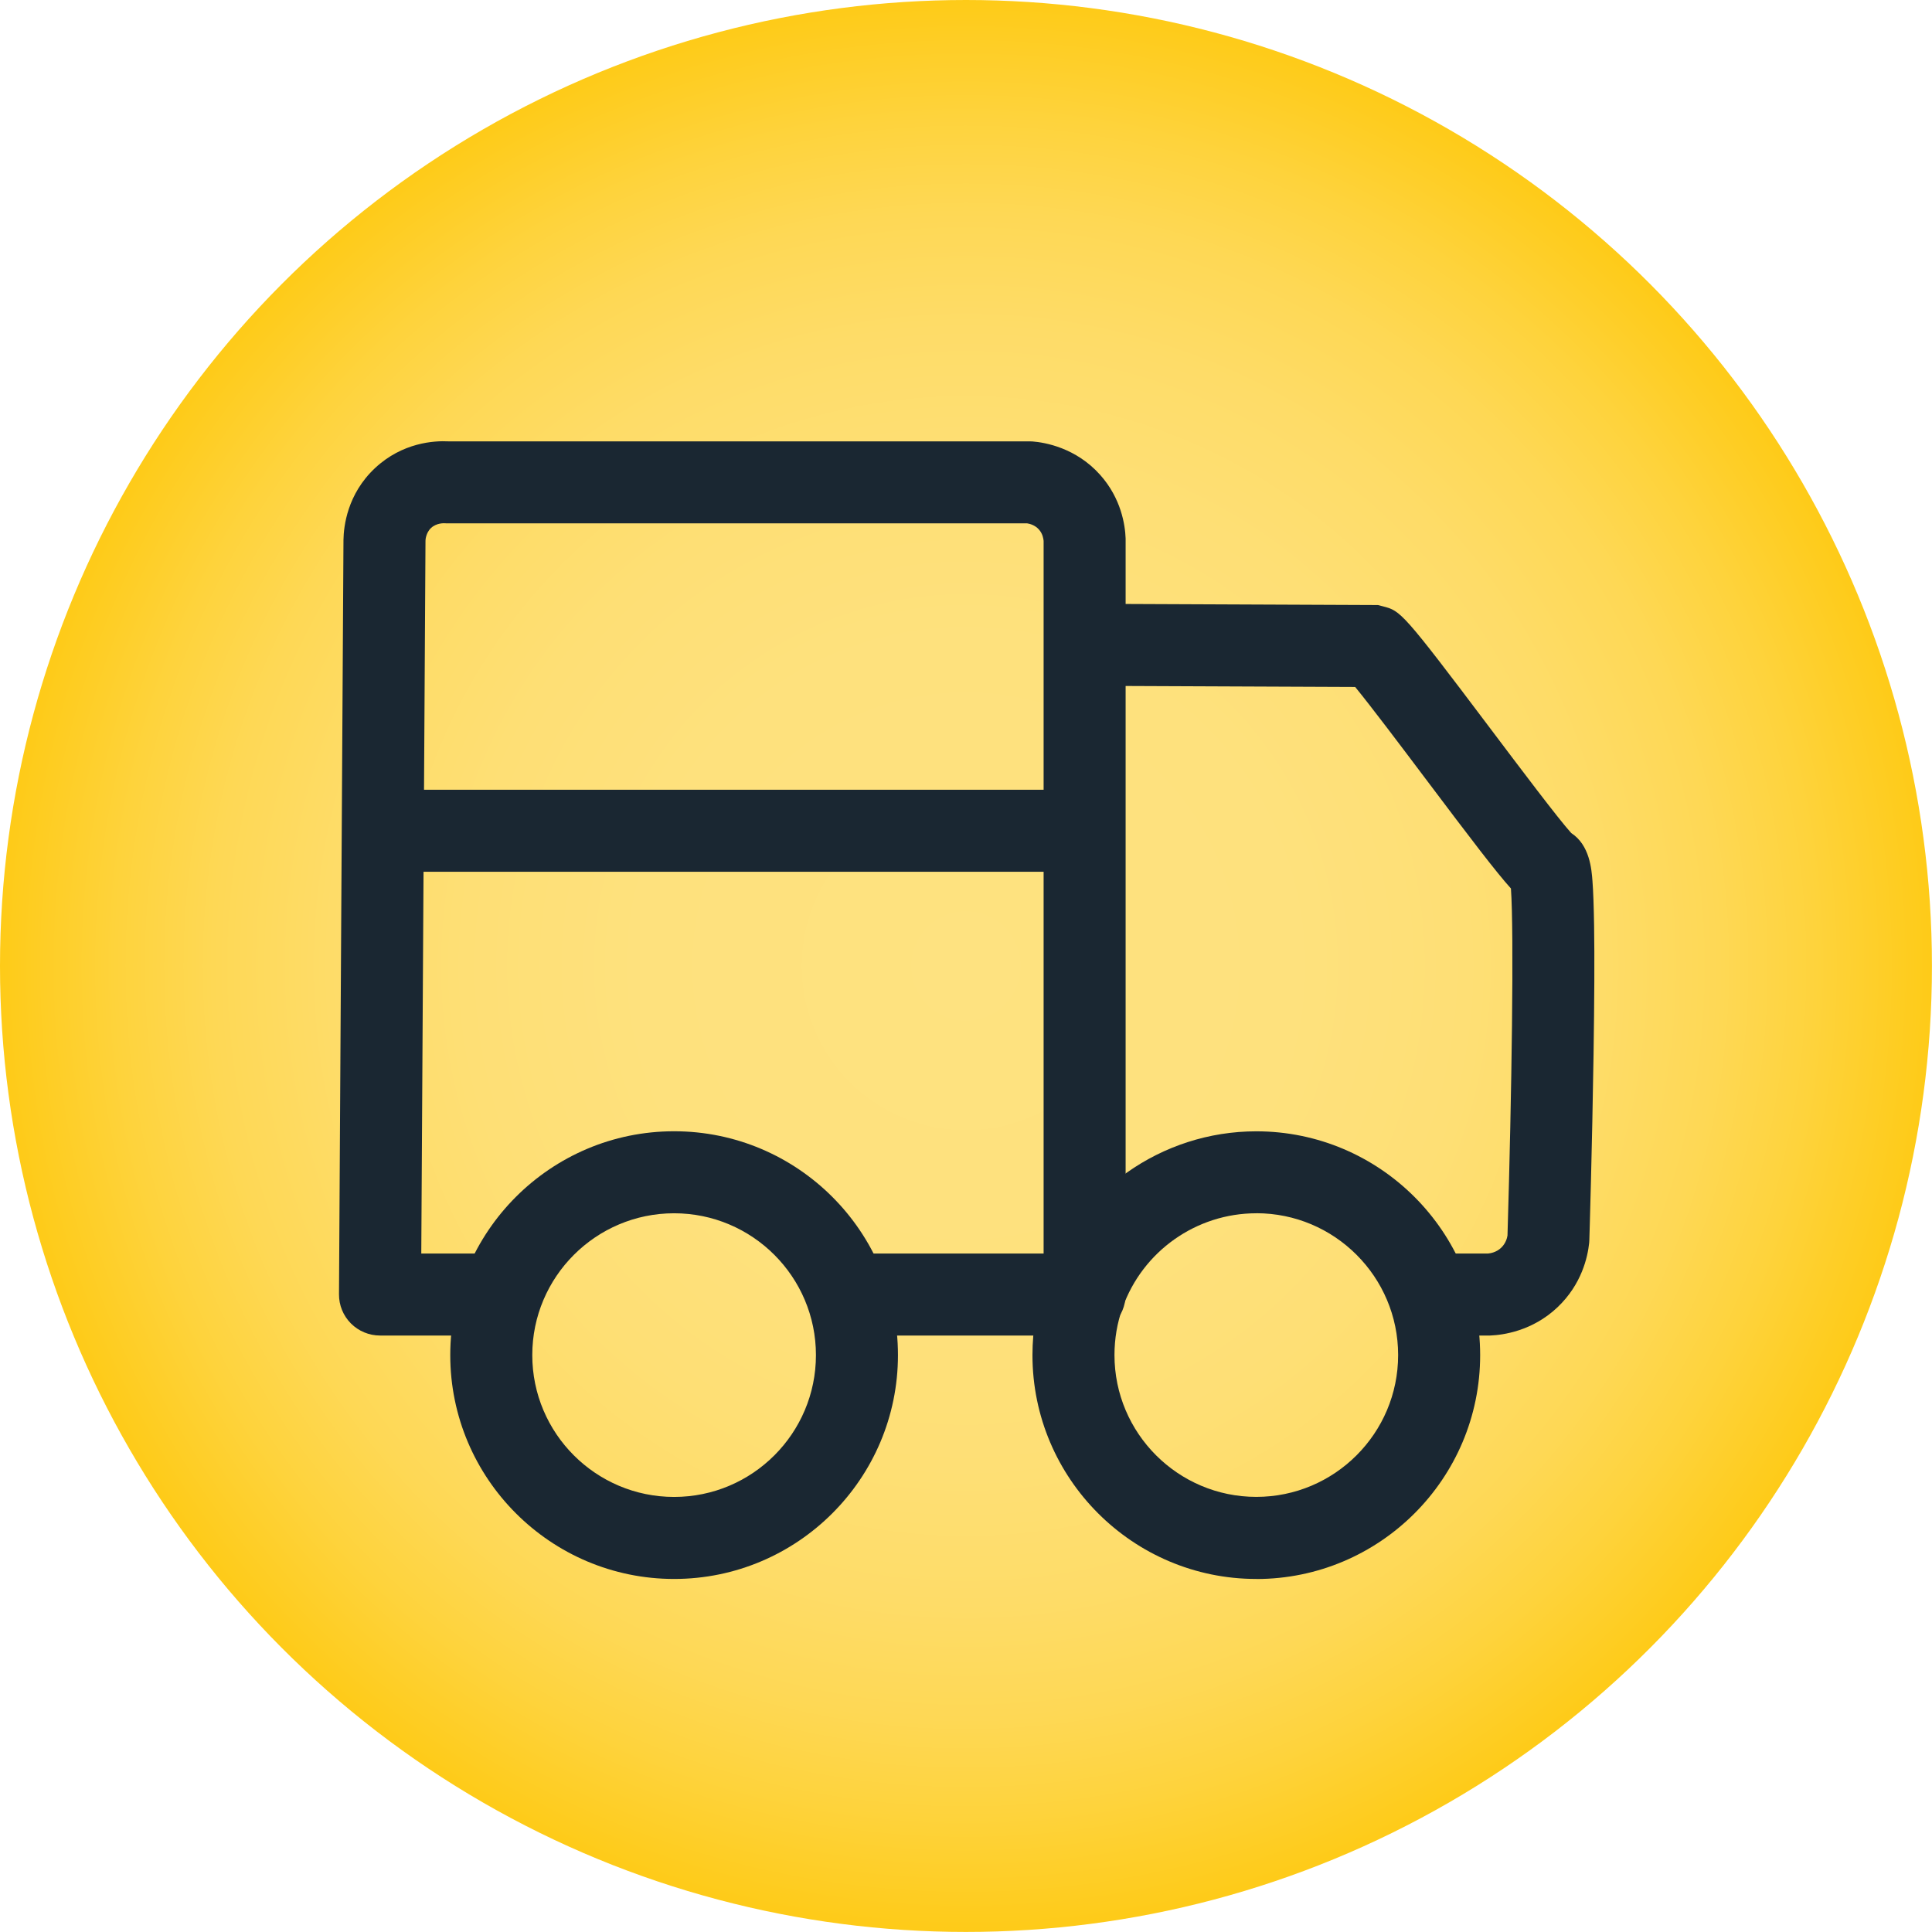 <?xml version="1.0" encoding="UTF-8"?>
<svg id="Capa_2" data-name="Capa 2" xmlns="http://www.w3.org/2000/svg" xmlns:xlink="http://www.w3.org/1999/xlink" viewBox="0 0 353.35 353.35">
  <defs>
    <style>
      .cls-1 {
        fill: #1a2732;
      }

      .cls-2 {
        fill: url(#Degradado_sin_nombre_51);
      }
    </style>
    <radialGradient id="Degradado_sin_nombre_51" data-name="Degradado sin nombre 51" cx="176.67" cy="176.67" fx="176.67" fy="176.67" r="176.67" gradientUnits="userSpaceOnUse">
      <stop offset="0" stop-color="#fee280"/>
      <stop offset=".34" stop-color="#fee17d"/>
      <stop offset=".52" stop-color="#fedf75"/>
      <stop offset=".66" stop-color="#fedc68"/>
      <stop offset=".78" stop-color="#fed855"/>
      <stop offset=".88" stop-color="#fed33c"/>
      <stop offset=".98" stop-color="#fecc1e"/>
      <stop offset="1" stop-color="#fecb18"/>
    </radialGradient>
  </defs>
  <g id="Capa_1-2" data-name="Capa 1">
    <g>
      <circle class="cls-2" cx="176.67" cy="176.67" r="176.67"/>
      <g id="proveedores">
        <rect class="cls-1" x="76.37" y="144.44" width="115.13" height="15"/>
        <rect class="cls-1" x="197.29" y="229.26" width="5.11" height="15"/>
        <path class="cls-1" d="M198.37,244.26h-41.65c-4.14,0-7.5-3.36-7.5-7.5s3.36-7.5,7.5-7.5h34.15V98.94c-.03-.38-.16-1.32-.86-2.1-.73-.82-1.7-1.05-2.14-1.12h-106.09c-.17,0-.33,0-.5-.02-.06,0-1.43-.08-2.44.86-.99.93-1.02,2.26-1.02,2.32l-.77,130.38h12.8c4.14,0,7.5,3.36,7.5,7.5s-3.36,7.5-7.5,7.5h-20.35c-2,0-3.91-.8-5.32-2.21-1.41-1.42-2.19-3.33-2.18-5.33l.82-138c.04-2.41.67-8.35,5.78-13.12,5.01-4.68,10.83-5.01,13.38-4.88h106.28c.2,0,.39,0,.59.02,2.24.18,7.93,1.13,12.38,6.13,3.83,4.31,4.55,9.13,4.64,11.62,0,.09,0,.18,0,.27v138c0,4.14-3.36,7.5-7.5,7.5Z"/>
        <path class="cls-1" d="M272.52,244.26h-7.2v-15h6.84c.44-.04,1.5-.21,2.39-1.05.83-.79,1.09-1.77,1.16-2.24.79-26.26,1.2-55.42.63-63.47-2.66-2.95-7.05-8.69-15.74-20.24-4.31-5.73-9.92-13.17-12.75-16.62l-49.69-.21.06-15,53.81.23.92.24c3.22.84,3.48.91,19.62,22.34,5.32,7.06,12.47,16.56,14.8,19.12,3.39,2.2,3.72,6.65,3.88,8.76.15,1.96.24,4.64.3,8.19.09,5.73.05,13.65-.1,23.55-.25,16.79-.76,33.74-.77,33.91l-.03.53c-.27,2.6-1.37,7.59-5.78,11.78-4.63,4.4-10.07,5.08-12.2,5.17h-.16ZM284.75,151.3s0,0,.01,0c0,0,0,0-.01,0Z"/>
        <path class="cls-1" d="M123.29,288.78c-22.57,0-40.94-18.36-40.94-40.94s18.36-40.94,40.94-40.94,40.94,18.36,40.94,40.94-18.36,40.94-40.94,40.94ZM123.29,221.9c-14.3,0-25.94,11.63-25.94,25.94s11.63,25.94,25.94,25.94,25.94-11.63,25.94-25.94-11.63-25.94-25.94-25.94Z"/>
        <path class="cls-1" d="M229.77,288.78c-22.57,0-40.94-18.36-40.94-40.94,0-4.67.78-9.26,2.33-13.62h0c5.76-16.34,21.28-27.31,38.61-27.31,22.57,0,40.94,18.36,40.94,40.94s-18.36,40.94-40.94,40.94ZM229.77,221.9c-10.98,0-20.81,6.95-24.47,17.3h0c-.98,2.76-1.47,5.67-1.47,8.63,0,14.3,11.63,25.94,25.94,25.94s25.94-11.63,25.94-25.94-11.63-25.94-25.94-25.94Z"/>
      </g>
    </g>
  </g>
</svg>